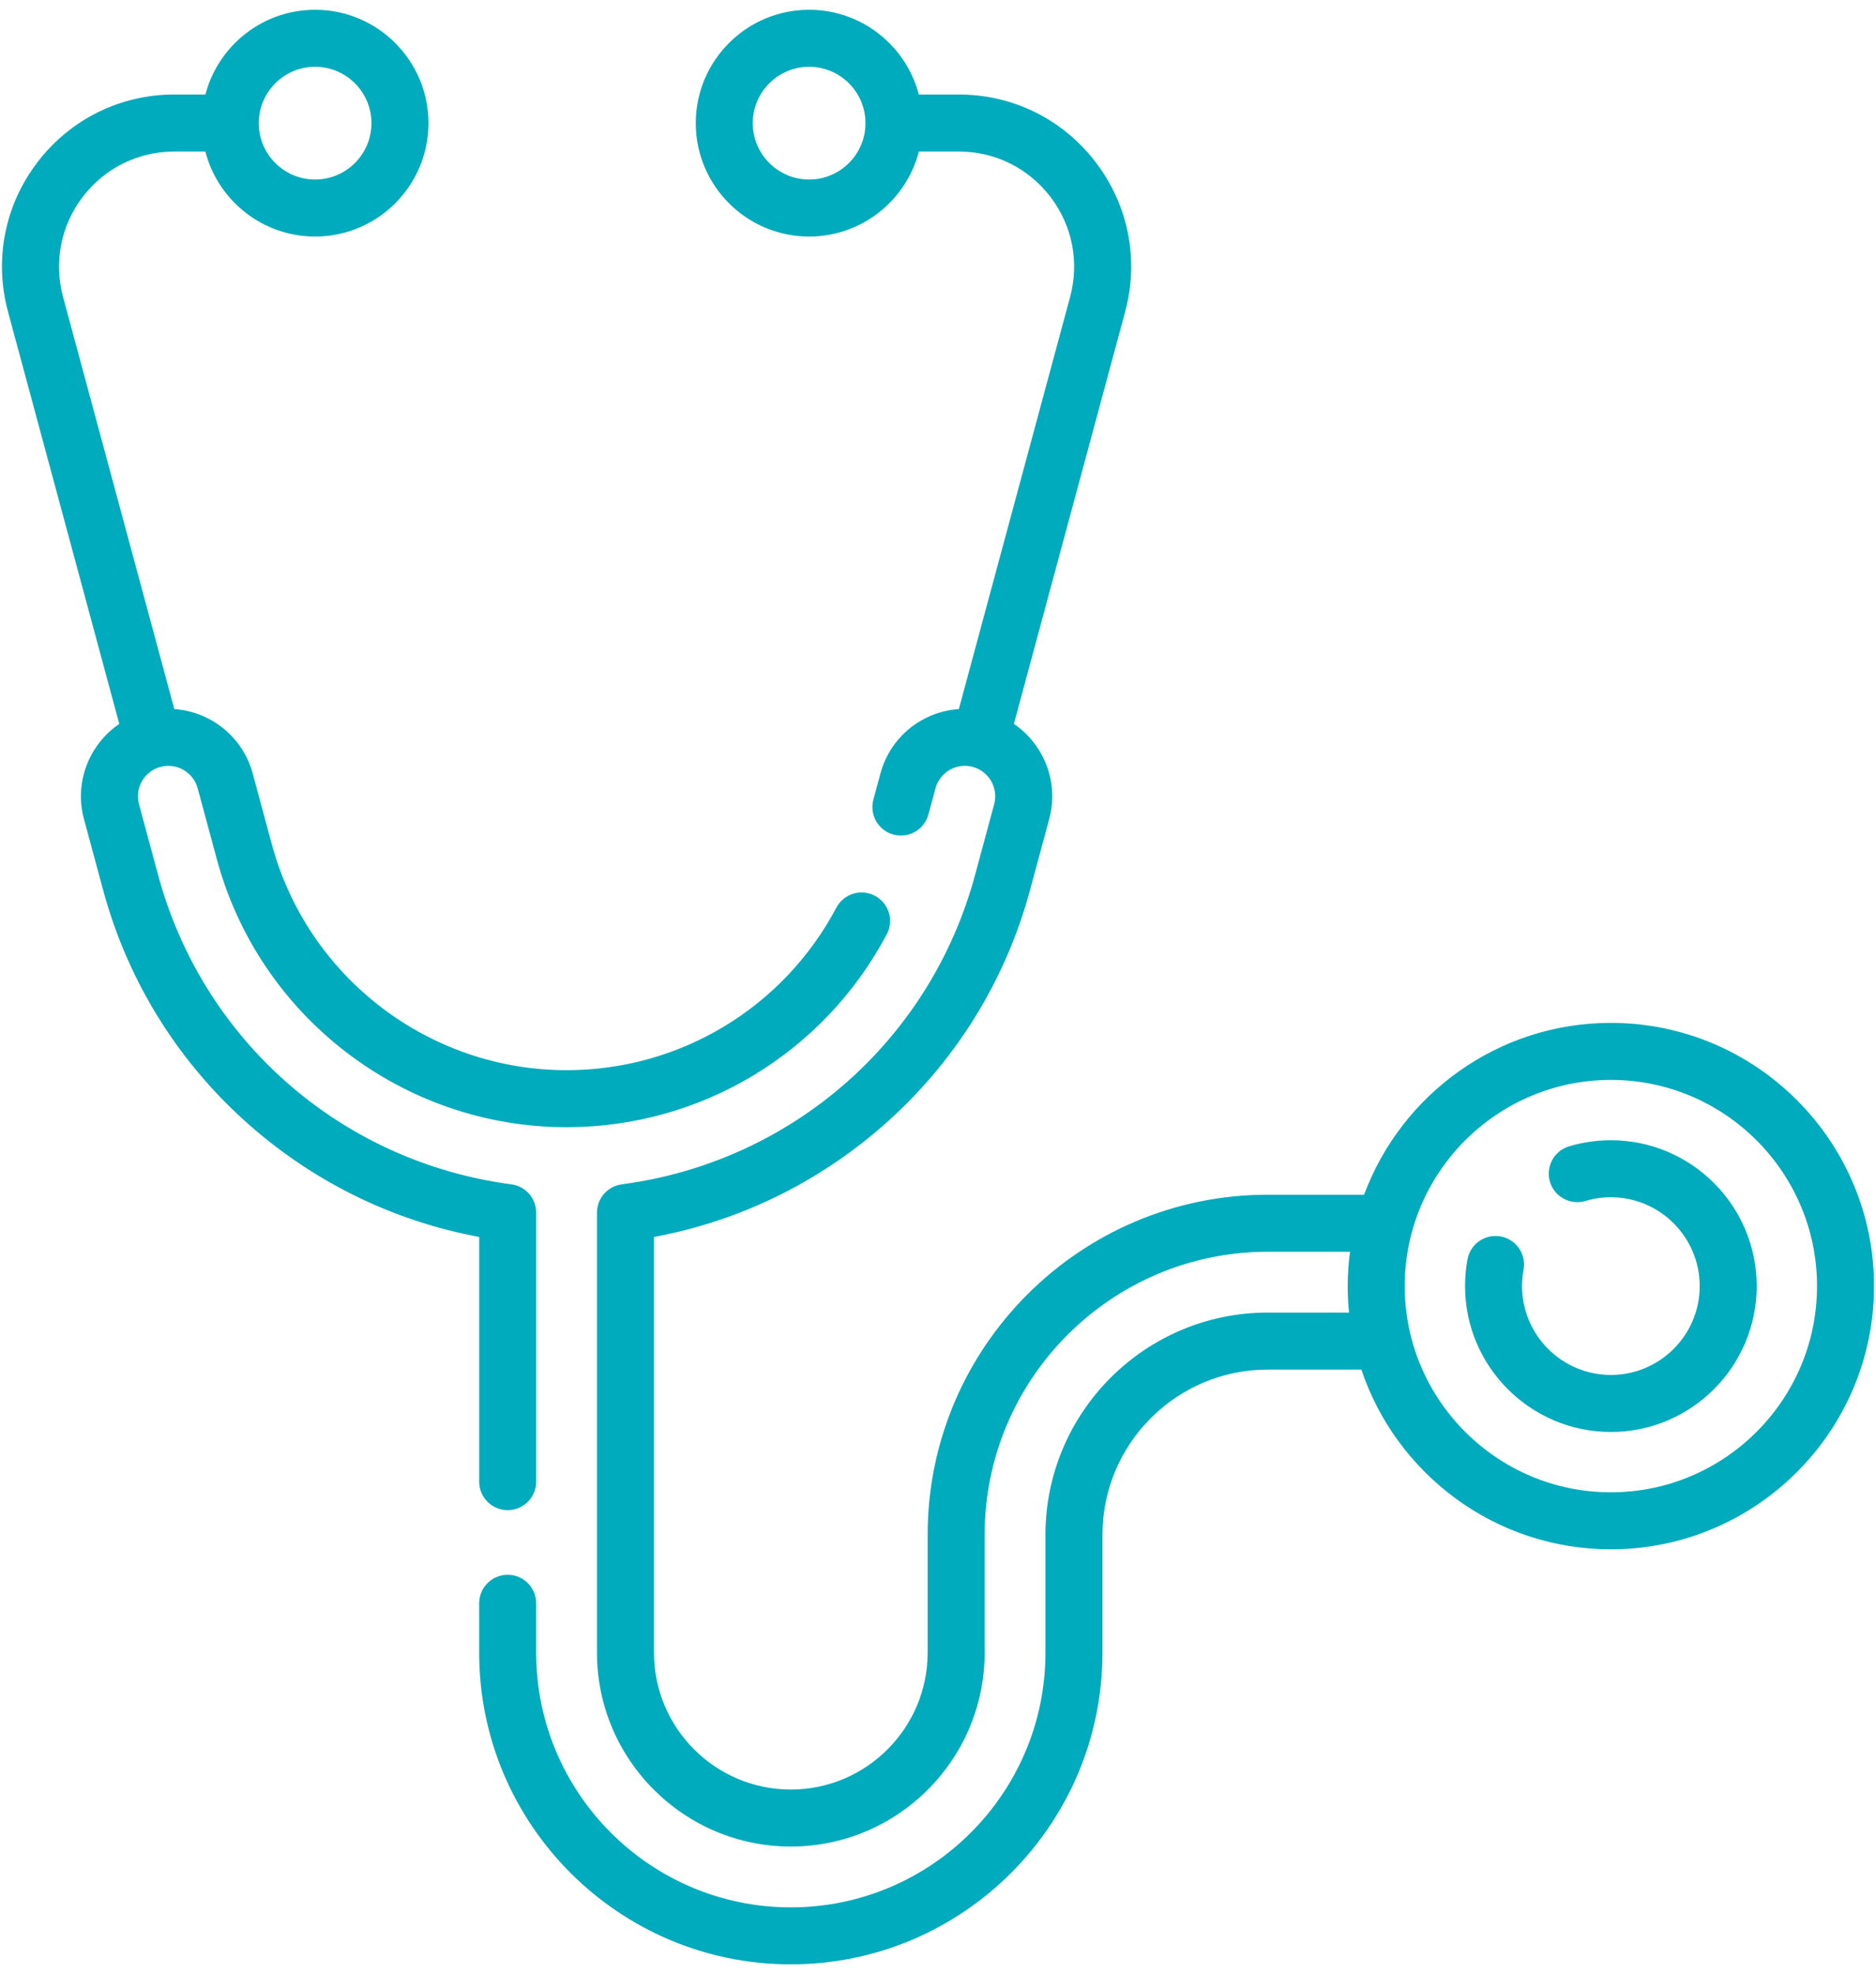 <svg width="96" height="101" viewBox="0 0 96 101" fill="none" xmlns="http://www.w3.org/2000/svg">
<path d="M82.433 52.332C76.65 52.332 71.708 55.996 69.804 61.124H64.869C55.275 61.124 47.47 68.929 47.47 78.523V84.552C47.47 88.413 44.329 91.555 40.468 91.555C36.607 91.555 33.466 88.413 33.466 84.552V63.284C37.775 62.486 41.781 60.552 45.119 57.649C48.813 54.436 51.438 50.247 52.71 45.535L53.691 41.904C54.201 40.015 53.416 38.079 51.883 37.037L57.576 15.954C58.298 13.282 57.746 10.49 56.064 8.293C54.381 6.096 51.829 4.835 49.062 4.835H47.018C46.367 2.344 44.097 0.5 41.405 0.5C38.206 0.5 35.604 3.102 35.604 6.301C35.604 9.499 38.206 12.102 41.405 12.102C44.102 12.102 46.376 10.251 47.022 7.752H49.062C50.914 7.752 52.622 8.596 53.748 10.066C54.874 11.537 55.243 13.405 54.76 15.194L49.067 36.278C48.39 36.322 47.732 36.521 47.144 36.859C46.634 37.151 46.186 37.541 45.828 38.006C45.469 38.472 45.206 39.004 45.055 39.571L44.697 40.897C44.645 41.083 44.63 41.277 44.654 41.468C44.677 41.659 44.738 41.844 44.834 42.011C44.929 42.179 45.056 42.326 45.209 42.444C45.361 42.561 45.535 42.648 45.721 42.698C45.907 42.748 46.101 42.761 46.292 42.736C46.483 42.711 46.667 42.648 46.834 42.551C47 42.455 47.146 42.326 47.263 42.172C47.379 42.019 47.464 41.844 47.513 41.657L47.871 40.332C47.923 40.134 48.015 39.949 48.14 39.787C48.264 39.625 48.42 39.49 48.597 39.388C48.774 39.286 48.97 39.22 49.173 39.194C49.375 39.167 49.581 39.181 49.778 39.235C50.606 39.459 51.098 40.315 50.875 41.143L49.894 44.774C47.609 53.237 40.513 59.446 31.817 60.592C31.466 60.639 31.144 60.811 30.911 61.077C30.677 61.343 30.549 61.684 30.549 62.038V84.552C30.549 90.022 34.998 94.471 40.468 94.471C45.938 94.471 50.387 90.022 50.387 84.552V78.522C50.387 70.537 56.883 64.041 64.869 64.041H69.084C69.007 64.624 68.967 65.211 68.966 65.798C68.966 66.255 68.99 66.707 69.034 67.153H64.869C58.599 67.153 53.499 72.253 53.499 78.522V84.552C53.499 91.737 47.653 97.583 40.468 97.583C33.283 97.583 27.437 91.737 27.437 84.552V82.026C27.437 81.639 27.284 81.268 27.01 80.994C26.737 80.721 26.366 80.567 25.979 80.567C25.592 80.567 25.221 80.721 24.948 80.994C24.674 81.268 24.52 81.639 24.52 82.026V84.552C24.52 93.346 31.674 100.499 40.468 100.499C49.261 100.499 56.416 93.345 56.416 84.552V78.522C56.416 73.862 60.208 70.07 64.869 70.07H69.665C71.455 75.407 76.5 79.265 82.433 79.265C89.858 79.265 95.899 73.224 95.899 65.798C95.899 58.373 89.858 52.332 82.433 52.332ZM41.405 9.185C39.815 9.185 38.521 7.891 38.521 6.301C38.521 4.711 39.815 3.417 41.405 3.417C42.995 3.417 44.289 4.711 44.289 6.301C44.289 7.891 42.995 9.185 41.405 9.185ZM82.433 76.348C76.616 76.348 71.883 71.616 71.883 65.799C71.883 59.982 76.616 55.249 82.433 55.249C88.25 55.249 92.982 59.982 92.982 65.799C92.982 71.616 88.25 76.348 82.433 76.348Z" fill="#00ABBD"/>
<path d="M82.433 58.336C81.693 58.336 80.961 58.444 80.259 58.658C79.896 58.777 79.595 59.033 79.419 59.372C79.243 59.71 79.206 60.104 79.317 60.469C79.428 60.834 79.678 61.141 80.013 61.324C80.348 61.507 80.741 61.552 81.108 61.449C81.538 61.319 81.984 61.253 82.433 61.253C84.939 61.253 86.978 63.292 86.978 65.799C86.978 68.305 84.939 70.344 82.433 70.344C79.927 70.344 77.888 68.305 77.888 65.799C77.888 65.517 77.913 65.235 77.965 64.96C77.999 64.772 77.997 64.578 77.957 64.391C77.918 64.203 77.842 64.026 77.733 63.868C77.625 63.71 77.486 63.575 77.326 63.47C77.165 63.366 76.986 63.294 76.797 63.259C76.007 63.111 75.244 63.634 75.097 64.426C75.013 64.879 74.971 65.338 74.971 65.799C74.971 69.913 78.318 73.261 82.433 73.261C86.548 73.261 89.895 69.913 89.895 65.799C89.895 61.684 86.548 58.336 82.433 58.336ZM24.521 75.803C24.521 76.19 24.674 76.561 24.948 76.834C25.221 77.108 25.592 77.261 25.979 77.261C26.366 77.261 26.737 77.108 27.01 76.834C27.284 76.561 27.438 76.19 27.438 75.803V62.039C27.438 61.685 27.309 61.343 27.076 61.077C26.842 60.811 26.52 60.639 26.17 60.593C17.474 59.446 10.378 53.237 8.093 44.775L7.112 41.143C7.058 40.946 7.044 40.74 7.07 40.538C7.097 40.335 7.163 40.139 7.265 39.962C7.367 39.785 7.502 39.63 7.664 39.505C7.826 39.38 8.011 39.289 8.208 39.236C9.038 39.013 9.892 39.504 10.116 40.332L11.097 43.964C13.276 52.033 20.635 57.669 28.993 57.669C35.873 57.669 42.152 53.888 45.378 47.8C45.559 47.459 45.597 47.059 45.484 46.689C45.37 46.319 45.114 46.01 44.773 45.828C44.431 45.647 44.031 45.609 43.661 45.723C43.291 45.837 42.982 46.092 42.801 46.434C40.081 51.565 34.791 54.752 28.993 54.752C21.95 54.752 15.749 50.003 13.912 43.203L12.932 39.572C12.422 37.684 10.77 36.405 8.92 36.277L3.227 15.194C2.744 13.406 3.113 11.537 4.239 10.066C5.365 8.596 7.073 7.752 8.925 7.752H10.508C11.154 10.251 13.427 12.102 16.125 12.102C19.323 12.102 21.925 9.499 21.925 6.301C21.925 3.102 19.323 0.5 16.124 0.5C13.432 0.5 11.162 2.344 10.511 4.835H8.925C6.158 4.835 3.605 6.096 1.923 8.293C0.24 10.49 -0.311 13.282 0.411 15.954L6.104 37.037C4.571 38.079 3.786 40.015 4.296 41.904L5.277 45.535C6.549 50.247 9.174 54.436 12.868 57.649C16.206 60.552 20.212 62.486 24.521 63.284V75.803ZM16.124 3.417C17.715 3.417 19.008 4.711 19.008 6.301C19.008 7.891 17.715 9.185 16.124 9.185C14.534 9.185 13.241 7.891 13.241 6.301C13.241 4.711 14.534 3.417 16.124 3.417Z" fill="#00ABBD"/>
</svg>

